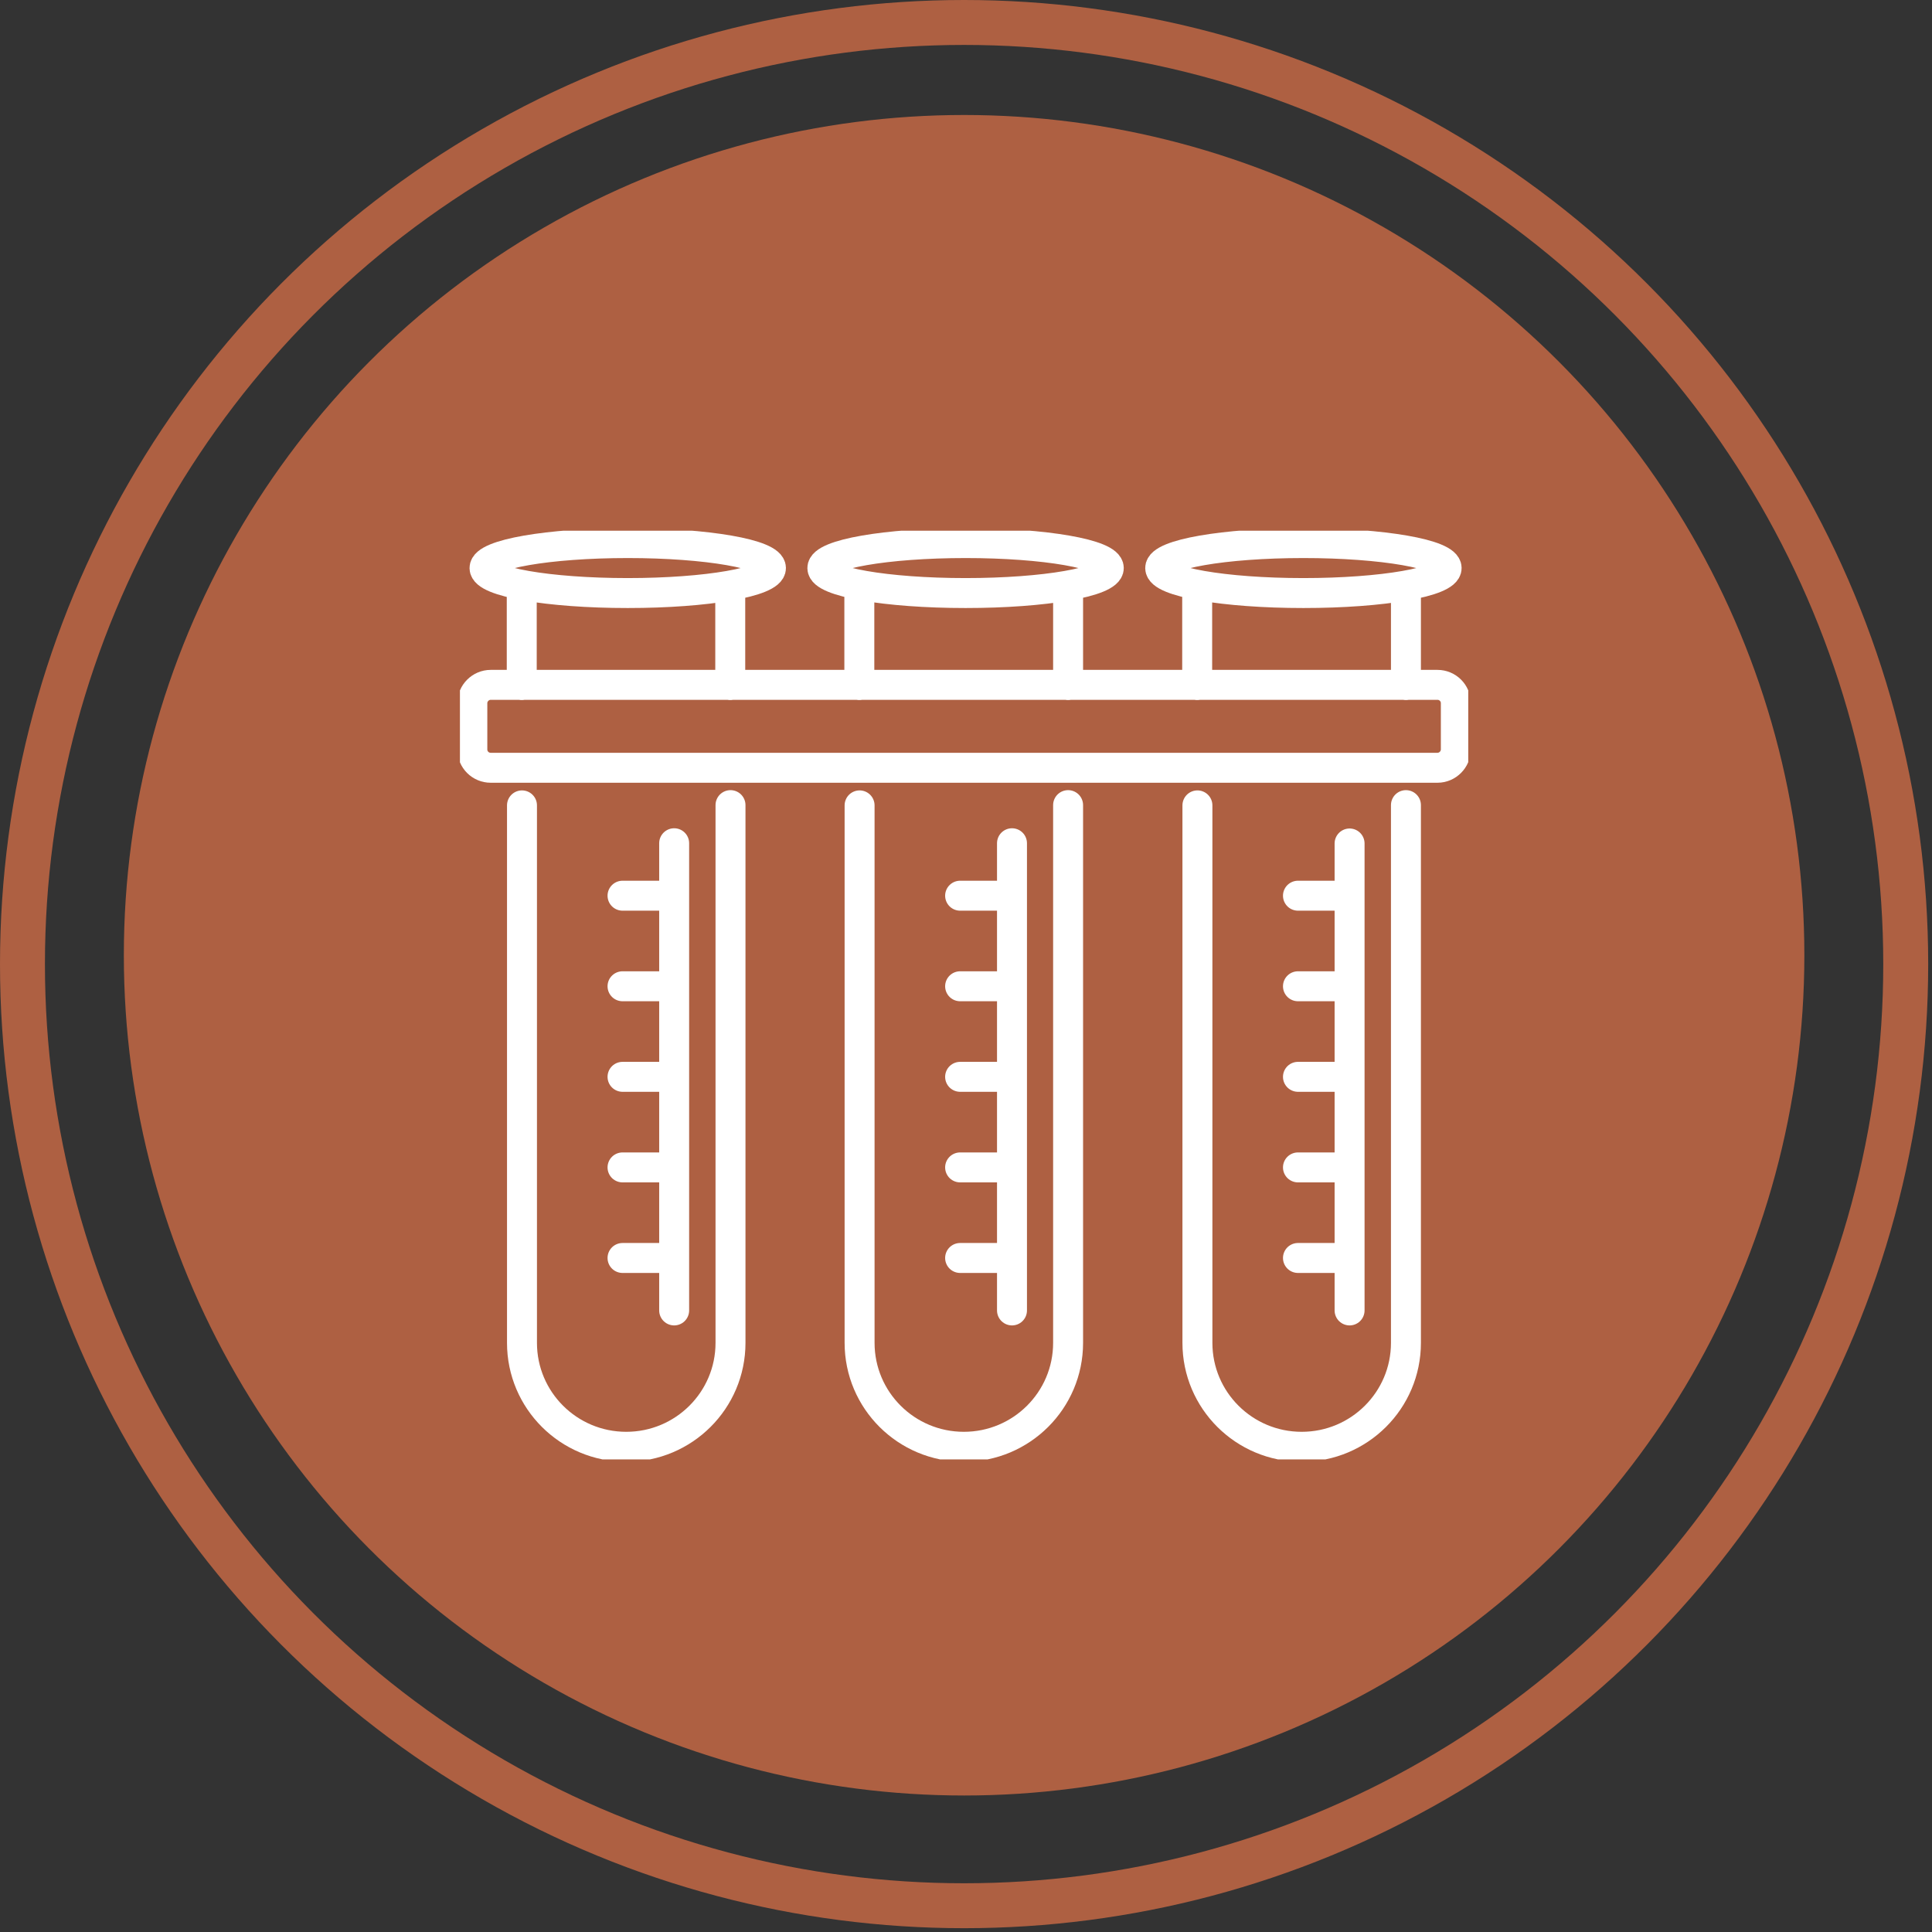 <svg width="129" height="129" viewBox="0 0 129 129" fill="none" xmlns="http://www.w3.org/2000/svg">
<rect x="0" y="0" width="129" height="129" fill="#333333" stroke="none"/>
<circle cx="64.373" cy="64.373" r="62.873" stroke="#AE6042" stroke-width="3"/>
<circle cx="64.373" cy="63.782" r="56.104" fill="#AE6042"/>
<g clip-path="url(#clip0_107_42)">
<path d="M90.112 56.319V87.498M93.875 45.745V39.235M79.936 39.235V45.745M86.665 83.995H90.112M86.665 77.948H90.112M86.665 71.9H90.112M86.665 65.853H90.112M86.665 59.806H90.112M93.875 53.758V89.662C93.875 93.496 90.759 96.602 86.914 96.602C83.068 96.602 79.952 93.496 79.952 89.662V53.775M67.571 56.303V87.498M71.317 45.745V39.235M57.378 39.235V45.745M64.107 83.995H67.555M64.107 77.948H67.555M64.107 71.9H67.555M64.107 65.853H67.555M64.107 59.806H67.555M71.317 53.758V89.662C71.317 93.496 68.201 96.602 64.356 96.602C60.511 96.602 57.395 93.496 57.395 89.662V53.775M45.014 56.303V87.498M48.759 45.745V39.235M34.837 39.235V45.745M41.566 83.995H45.014M41.566 77.948H45.014M41.566 71.9H45.014M41.566 65.853H45.014M41.566 59.806H45.014M48.776 53.758V89.662C48.776 93.496 45.66 96.602 41.815 96.602C37.969 96.602 34.853 93.496 34.853 89.662V53.775M96.593 37.929C96.593 38.855 92.317 39.598 87.03 39.598C81.742 39.598 77.466 38.855 77.466 37.929C77.466 37.004 81.742 36.261 87.03 36.261C92.317 36.261 96.593 37.004 96.593 37.929ZM74.035 37.929C74.035 38.855 69.759 39.598 64.472 39.598C59.185 39.598 54.908 38.855 54.908 37.929C54.908 37.004 59.185 36.261 64.472 36.261C69.759 36.261 74.035 37.004 74.035 37.929ZM95.98 51.264H32.765C32.085 51.264 31.538 50.718 31.538 50.041V46.951C31.538 46.29 32.085 45.728 32.765 45.728H95.98C96.659 45.728 97.206 46.274 97.206 46.951V50.041C97.206 50.702 96.659 51.264 95.98 51.264ZM51.477 37.929C51.477 38.855 47.201 39.598 41.914 39.598C36.627 39.598 32.351 38.855 32.351 37.929C32.351 37.004 36.627 36.261 41.914 36.261C47.201 36.261 51.477 37.004 51.477 37.929Z" stroke="white" stroke-width="2" stroke-linecap="round" stroke-linejoin="round"/>
</g>
<defs>
<clipPath id="clip0_107_42">
<rect width="67.325" height="62.01" fill="white" transform="translate(30.71 35.435)"/>
</clipPath>
</defs>
</svg>
